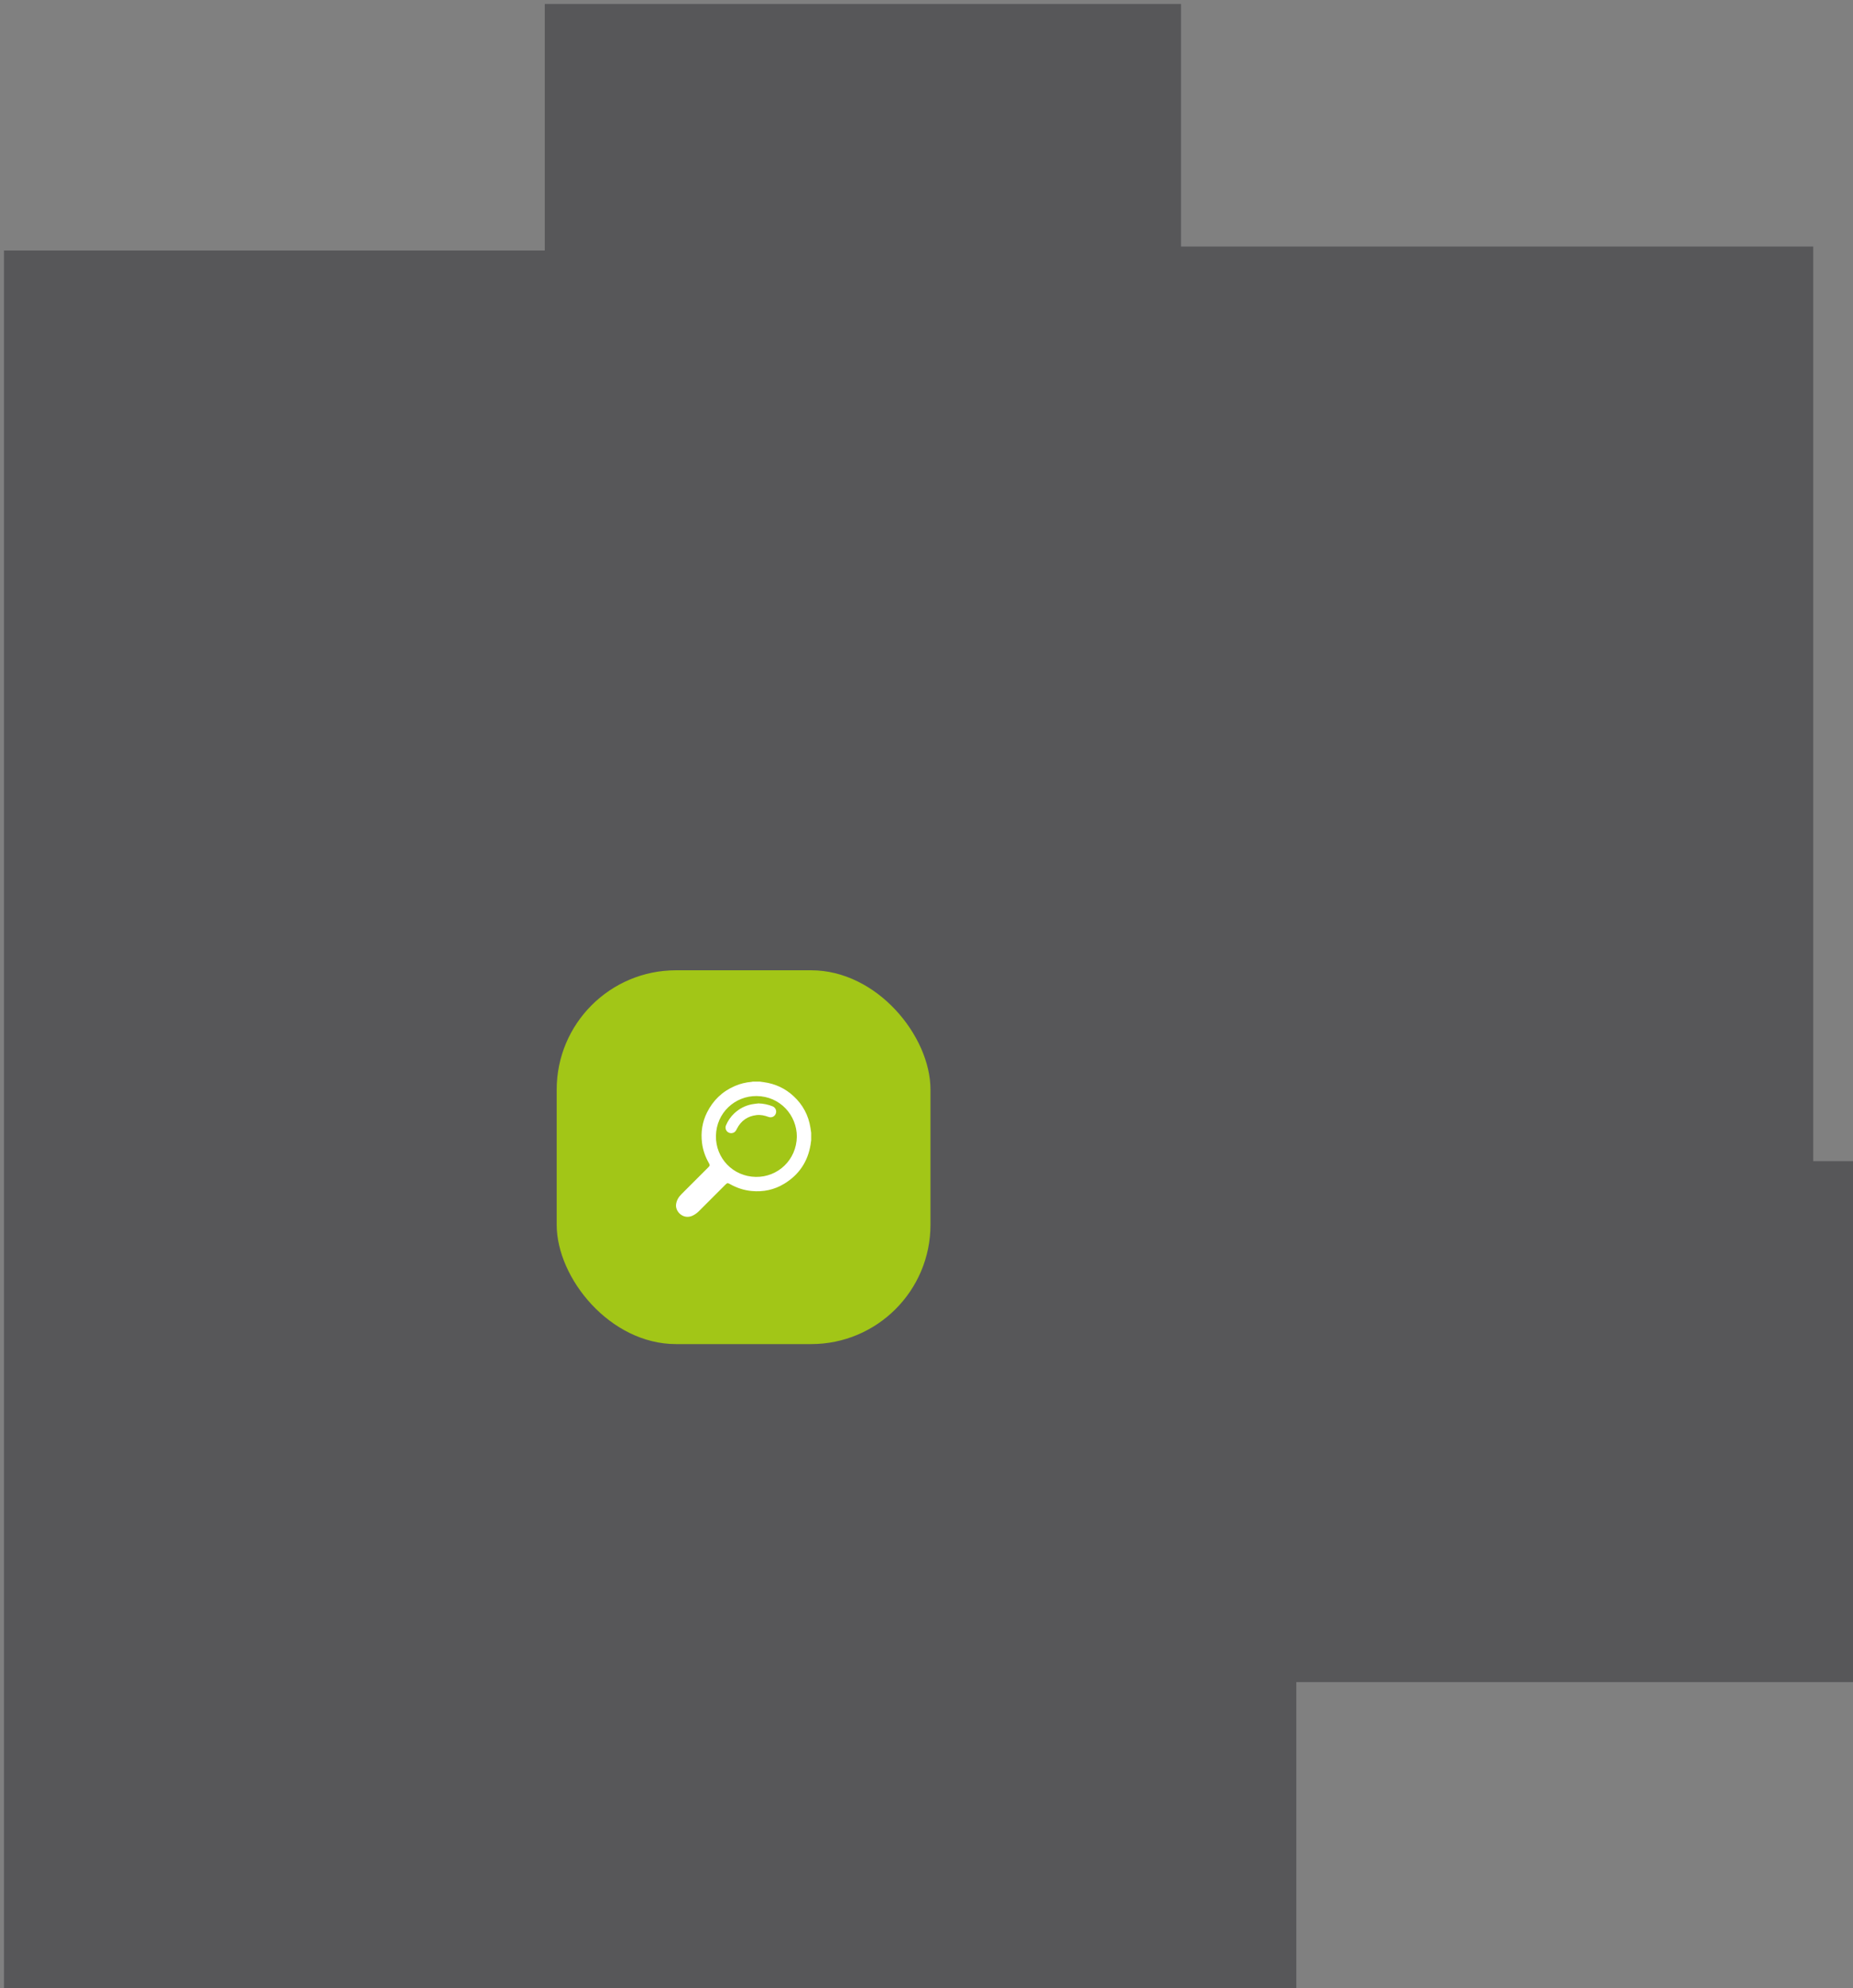 <?xml version="1.0" encoding="UTF-8"?> <svg xmlns="http://www.w3.org/2000/svg" width="233" height="250" viewBox="0 0 233 250" fill="none"><rect x="0" y="0" width="233" height="250" fill="#808080" stroke="none"/><path opacity="0.8" d="M0.5 250V31.5H68.5V0.5H148.5V31H228V146H233V152V211.5H163V250H0.5Z" fill="#4D4D4F"></path><rect x="70" y="122" width="47" height="47" rx="15" fill="#A2C617"></rect><path d="M102 143.371C101.975 143.55 101.953 143.731 101.925 143.91C101.578 146.057 100.47 147.705 98.619 148.833C97.359 149.601 95.977 149.894 94.506 149.751C93.54 149.659 92.644 149.363 91.8 148.889C91.493 148.716 91.446 148.724 91.197 148.972C90.103 150.067 89.005 151.161 87.911 152.259C87.651 152.518 87.366 152.736 87.023 152.881C85.903 153.35 84.89 152.345 85.01 151.427C85.077 150.91 85.339 150.497 85.699 150.137C86.813 149.023 87.93 147.909 89.044 146.792C89.276 146.56 89.29 146.51 89.123 146.217C88.676 145.435 88.383 144.6 88.274 143.709C88.106 142.38 88.296 141.096 88.896 139.889C89.661 138.351 90.829 137.226 92.412 136.547C93.079 136.26 93.78 136.089 94.506 136.028C94.548 136.025 94.59 136.008 94.632 136C94.941 136 95.251 136 95.561 136C95.72 136.022 95.877 136.045 96.036 136.067C97.474 136.262 98.733 136.846 99.794 137.834C100.956 138.912 101.662 140.239 101.908 141.805C101.941 142.017 101.969 142.229 102 142.439V143.369V143.371ZM100.196 142.916C100.196 140.227 98.102 137.843 95.137 137.812C92.437 137.784 90.072 139.898 90.024 142.824C89.977 145.602 92.149 147.936 95.045 147.978C97.812 148.02 100.152 145.845 100.196 142.913V142.916Z" fill="white"></path><path d="M95.413 138.739C96.008 138.759 96.578 138.879 97.125 139.096C97.507 139.247 97.689 139.644 97.552 140.015C97.418 140.386 97.022 140.579 96.633 140.437C96.139 140.255 95.639 140.143 95.112 140.208C94.003 140.344 93.191 140.906 92.677 141.897C92.576 142.09 92.49 142.285 92.286 142.394C92.015 142.536 91.694 142.5 91.468 142.302C91.247 142.109 91.166 141.782 91.287 141.498C91.527 140.925 91.87 140.42 92.322 139.995C92.953 139.404 93.691 139.013 94.542 138.848C94.827 138.792 95.12 138.772 95.41 138.733L95.413 138.739Z" fill="white"></path></svg> 